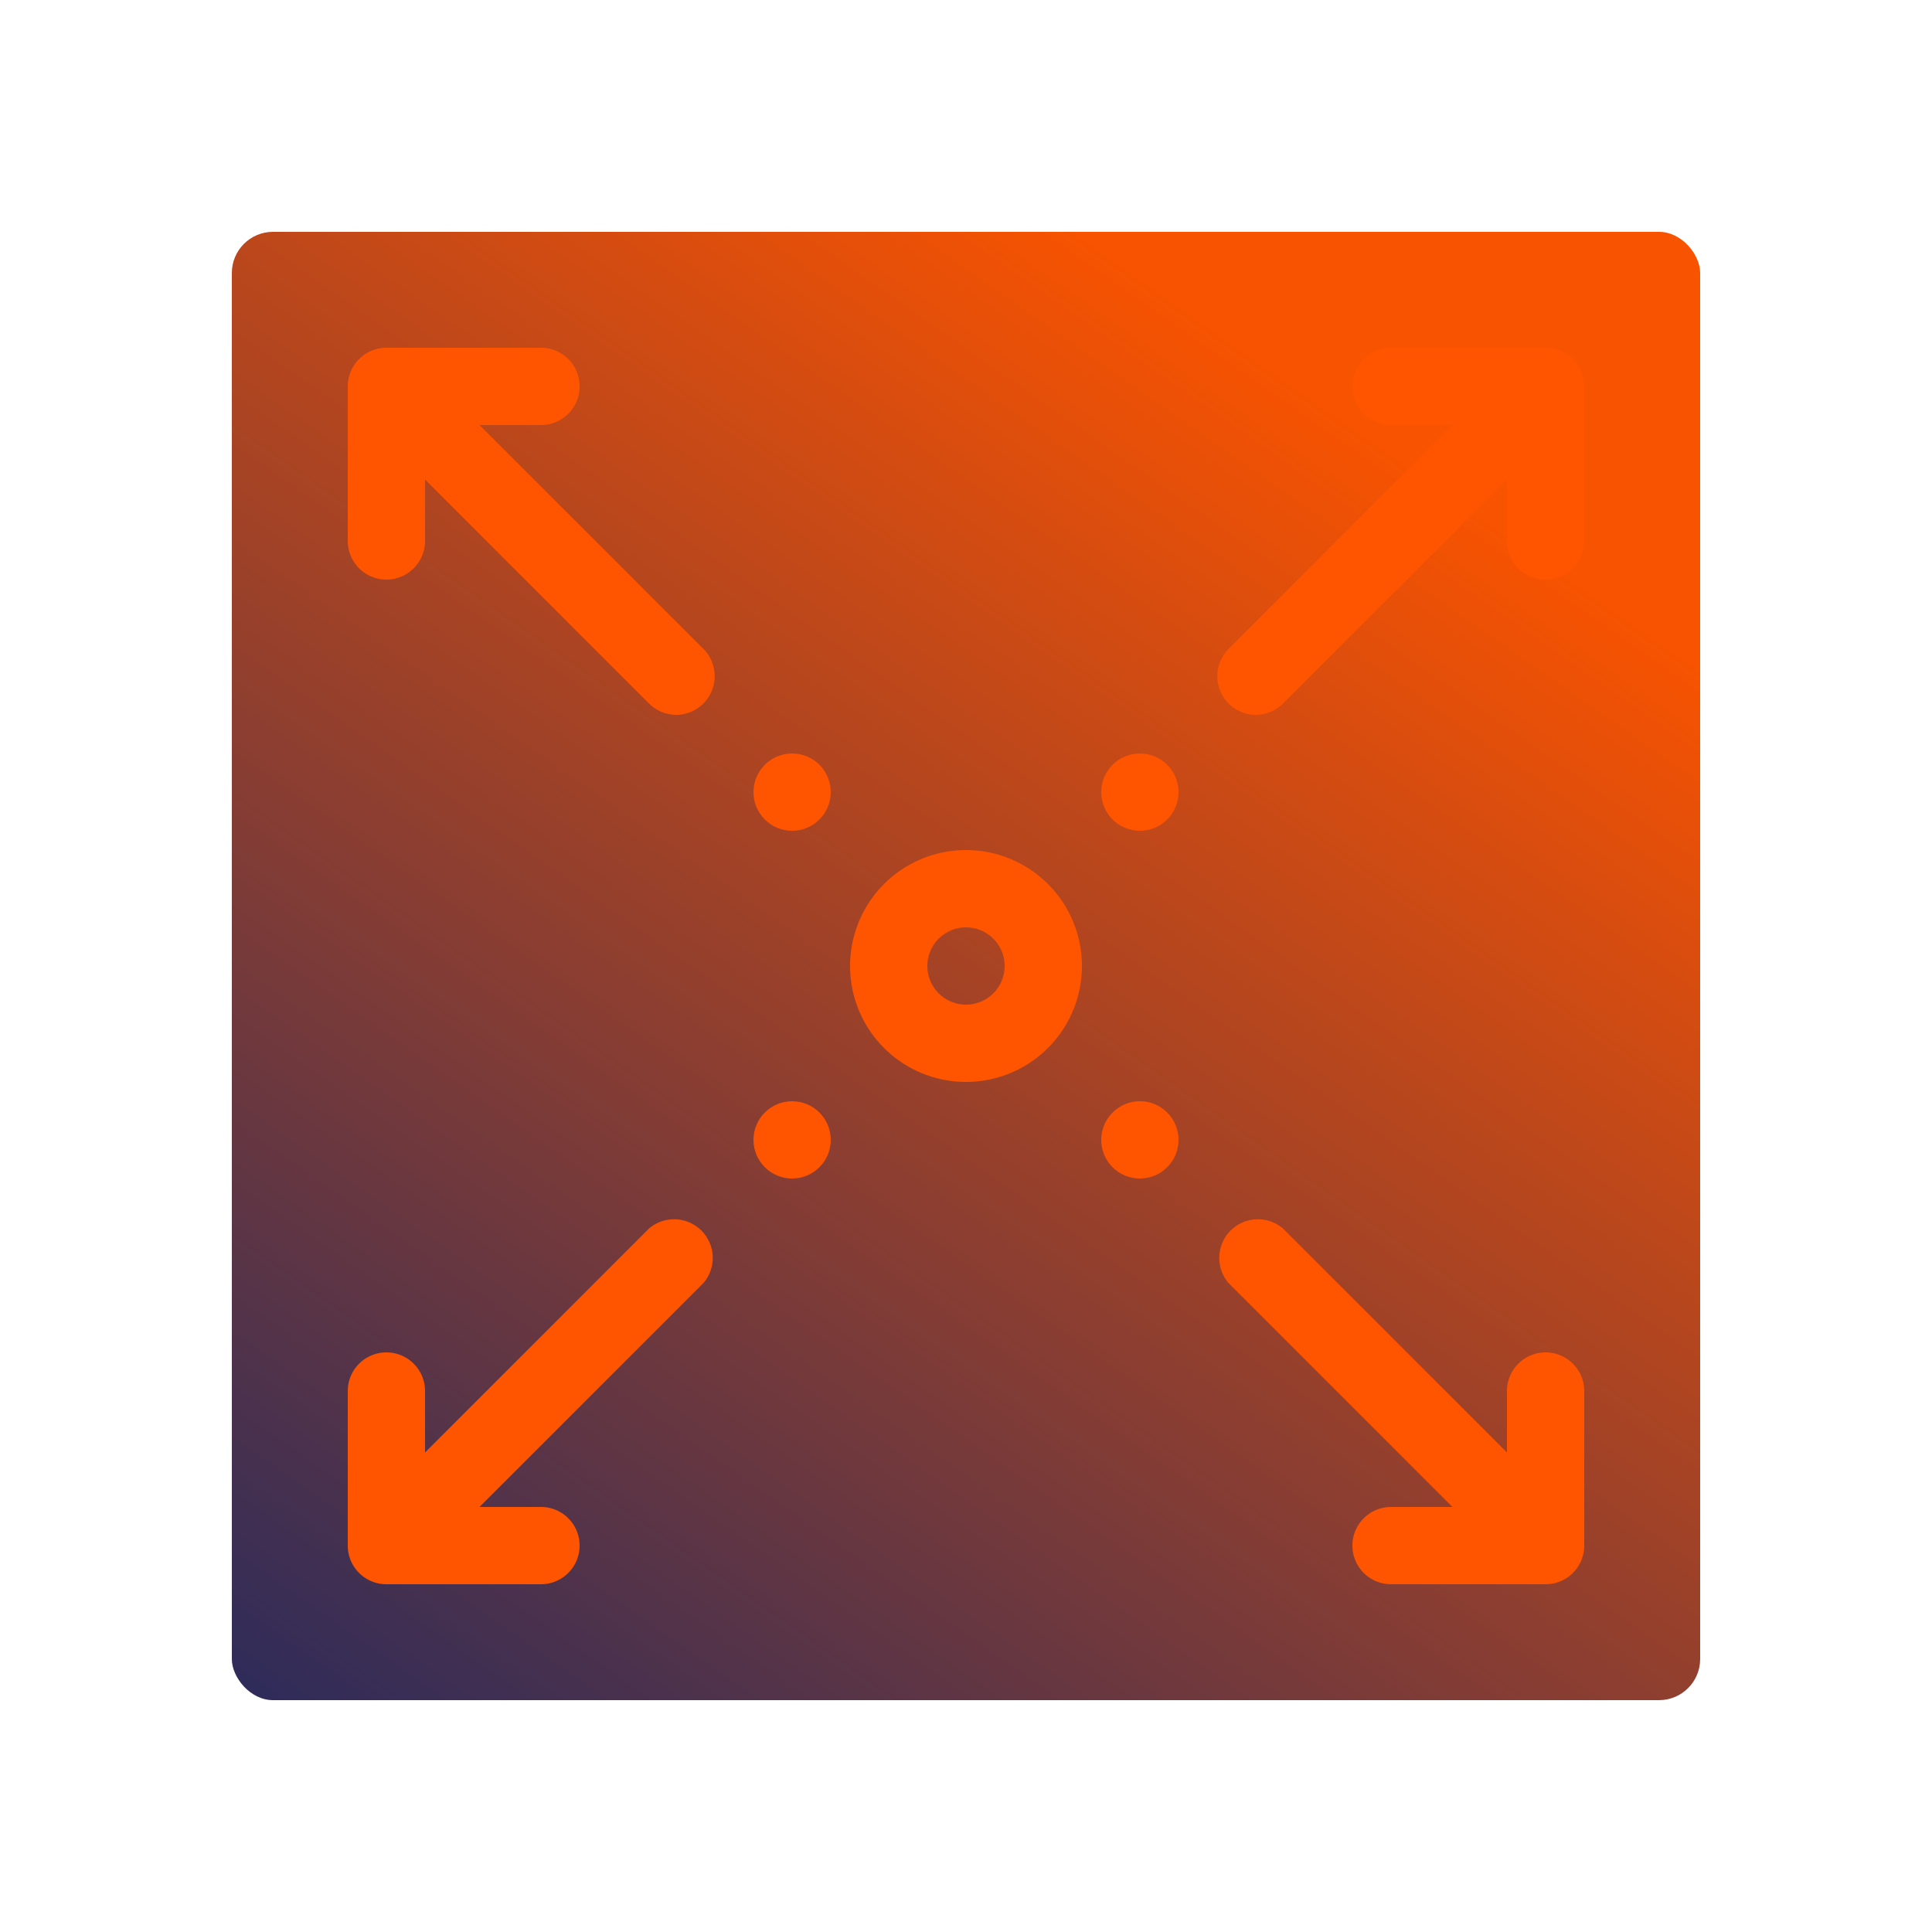 <svg id="Layer_1" data-name="Layer 1" xmlns="http://www.w3.org/2000/svg" xmlns:xlink="http://www.w3.org/1999/xlink" viewBox="0 0 100 100"><defs><style>.cls-1{fill:url(#linear-gradient);}.cls-2{fill:#f50;}.cls-3{fill:none;}</style><linearGradient id="linear-gradient" x1="-1387.71" y1="-996.12" x2="-1439.75" y2="-921.79" gradientTransform="translate(-1370 -900) rotate(180)" gradientUnits="userSpaceOnUse"><stop offset="0" stop-color="#252a5e"/><stop offset="0.79" stop-color="#ca4a15"/><stop offset="1" stop-color="#f75301"/></linearGradient></defs><rect class="cls-1" x="12" y="12" width="76" height="76" rx="2.13" ry="2.13"/><path class="cls-2" d="M50,56a6,6,0,1,1,6-6A6,6,0,0,1,50,56Zm0-8a2,2,0,1,0,2,2A2,2,0,0,0,50,48Z"/><path class="cls-2" d="M35,37a2,2,0,0,1-1.41-.59l-14-14a2,2,0,0,1,2.82-2.82l14,14A2,2,0,0,1,35,37Z"/><path class="cls-2" d="M20,30a2,2,0,0,1-2-2V20a2,2,0,0,1,2-2h8a2,2,0,0,1,0,4H22v6A2,2,0,0,1,20,30Z"/><circle class="cls-2" cx="41" cy="41" r="2"/><path class="cls-2" d="M79,81a2,2,0,0,1-1.41-.59l-14-14a2,2,0,0,1,2.82-2.82l14,14A2,2,0,0,1,79,81Z"/><path class="cls-2" d="M80,82H72a2,2,0,0,1,0-4h6V72a2,2,0,0,1,4,0v8A2,2,0,0,1,80,82Z"/><circle class="cls-2" cx="59" cy="59" r="2"/><path class="cls-2" d="M21,81a2,2,0,0,1-1.41-3.41l14-14a2,2,0,0,1,2.82,2.82l-14,14A2,2,0,0,1,21,81Z"/><path class="cls-2" d="M28,82H20a2,2,0,0,1-2-2V72a2,2,0,0,1,4,0v6h6a2,2,0,0,1,0,4Z"/><circle class="cls-2" cx="41" cy="59" r="2"/><path class="cls-2" d="M65,37a2,2,0,0,1-1.41-3.41l14-14a2,2,0,0,1,2.82,2.82l-14,14A2,2,0,0,1,65,37Z"/><path class="cls-2" d="M80,30a2,2,0,0,1-2-2V22H72a2,2,0,0,1,0-4h8a2,2,0,0,1,2,2v8A2,2,0,0,1,80,30Z"/><circle class="cls-2" cx="59" cy="41" r="2"/><rect class="cls-3" width="100" height="100"/></svg>